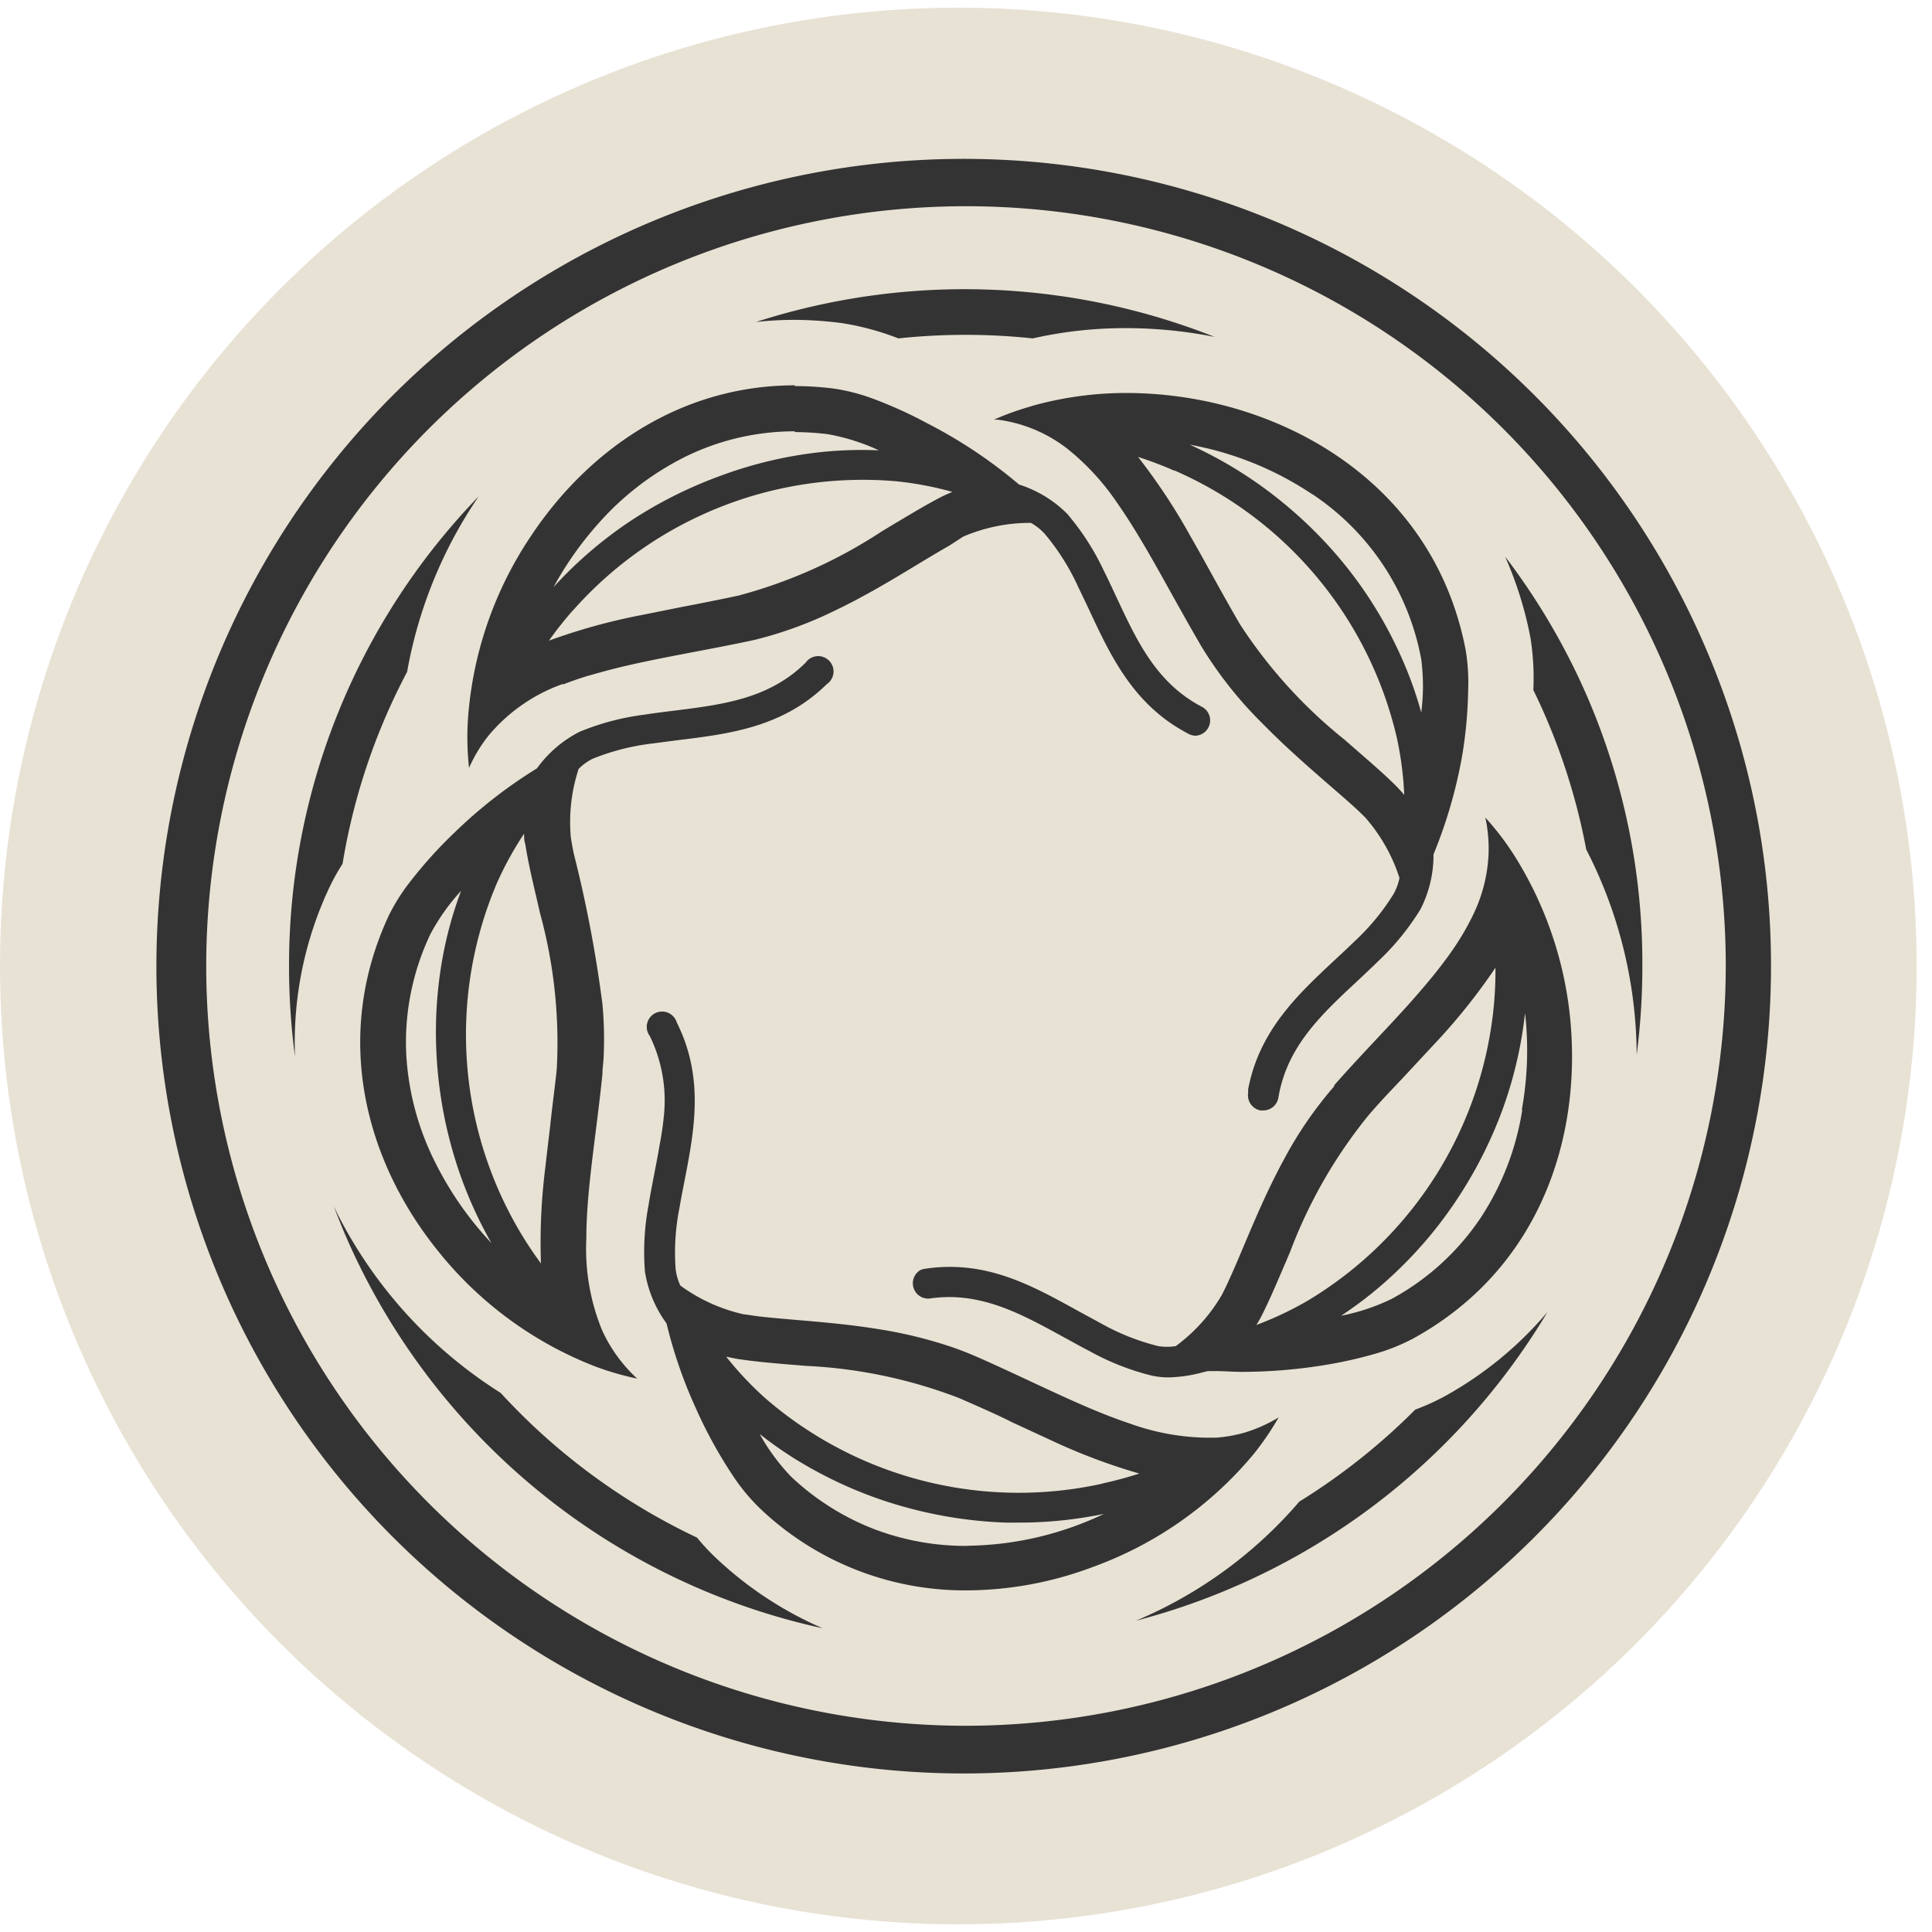 <svg xmlns="http://www.w3.org/2000/svg" viewBox="0 0 126 126"><defs><style>.a{fill:#c7b897;opacity:0.4;}.b{fill:#333;}</style></defs><title>prospect-agency-icons-wood</title><circle class="a" cx="62.5" cy="63" r="62.5"/><path class="b" d="M54.89,21.07a17.54,17.54,0,0,1,3.7,1,41.31,41.31,0,0,1,8.76,0,27.35,27.35,0,0,1,6.09-.67,29.8,29.8,0,0,1,5.77.57A44.32,44.32,0,0,0,49.3,21a23.63,23.63,0,0,1,2.53-.14A25.1,25.1,0,0,1,54.89,21.07Z"/><path class="b" d="M103.68,45.82a43.93,43.93,0,0,0-5.52-9.52,24.42,24.42,0,0,1,1.65,5.28A16.66,16.66,0,0,1,100,45a40.87,40.87,0,0,1,3.45,10.4,29.54,29.54,0,0,1,3.29,13.39,44.72,44.72,0,0,0,.37-5.77A43.86,43.86,0,0,0,103.68,45.82Z"/><path class="b" d="M45.46,100.28a41.4,41.4,0,0,1-12.81-9.44A29.7,29.7,0,0,1,22,79.15l-0.23-.48c0.19,0.51.39,1,.6,1.52a44.15,44.15,0,0,0,31.28,26,24,24,0,0,1-6.91-4.54A13.53,13.53,0,0,1,45.46,100.28Z"/><path class="b" d="M94.24,91.05a14.47,14.47,0,0,1-1.94.88,41.46,41.46,0,0,1-7.56,6,28.69,28.69,0,0,1-10.66,7.77,44.29,44.29,0,0,0,26.84-20.13A23.93,23.93,0,0,1,94.24,91.05Z"/><path class="b" d="M22.34,56.34a40.88,40.88,0,0,1,4.21-12.52,29.46,29.46,0,0,1,4.67-11.45A44,44,0,0,0,18.85,63a44.73,44.73,0,0,0,.39,5.92A23.72,23.72,0,0,1,21.5,57.84,13.29,13.29,0,0,1,22.34,56.34Z"/><path class="b" d="M111.37,42.57A52.65,52.65,0,1,0,115.5,63,52.34,52.34,0,0,0,111.37,42.57ZM63,112.55A49.55,49.55,0,1,1,112.55,63,49.61,49.61,0,0,1,63,112.55Z"/><path class="b" d="M81.77,94.82q0.43-.54.81-1.09t0.81-1.29a9.7,9.7,0,0,1-2.25,1,9.3,9.3,0,0,1-1.81.32c-0.26,0-.51,0-0.77,0a15.43,15.43,0,0,1-4.93-.94c-3-1-6.22-2.7-9.87-4.31q-0.78-.34-1.57-0.62a28.88,28.88,0,0,0-4.92-1.21c-2.9-.47-5.65-0.58-7.79-0.83l-1-.14a11.08,11.08,0,0,1-4.11-1.87,3.58,3.58,0,0,1-.31-1.1,14.94,14.94,0,0,1,.26-4c0.09-.55.2-1.1,0.31-1.66,0.65-3.34,1.32-6.78-.49-10.39a1,1,0,1,0-1.76.88,9.6,9.6,0,0,1,.93,5.07A21.13,21.13,0,0,1,43,74.77c-0.1.63-.23,1.26-0.35,1.89s-0.25,1.28-.35,1.92a16.5,16.5,0,0,0-.24,4.34,7.75,7.75,0,0,0,1.41,3.39,30.37,30.37,0,0,0,1.91,5.53,29.94,29.94,0,0,0,2.53,4.57,12.68,12.68,0,0,0,1.69,2,19.35,19.35,0,0,0,13.48,5.31,23.54,23.54,0,0,0,8.23-1.54A24.46,24.46,0,0,0,81.77,94.82Zm-18.67,6a16.87,16.87,0,0,1-6-1.06,16.61,16.61,0,0,1-5.5-3.45,13.57,13.57,0,0,1-2.06-2.79A25.3,25.3,0,0,0,53.33,96a27.21,27.21,0,0,0,5.74,2.3,28.15,28.15,0,0,0,6.53,1h0.91A27.11,27.11,0,0,0,72,98.73,21.23,21.23,0,0,1,63.1,100.81Zm8.79-4.06a25.23,25.23,0,0,1-22-5.59,21.91,21.91,0,0,1-2.53-2.69L48,88.61c1.11,0.18,2.38.29,3.73,0.4l0.85,0.07a31.94,31.94,0,0,1,10,2.11c1.17,0.52,2.31,1,3.41,1.56l2.49,1.15a39,39,0,0,0,5.82,2.2A24.74,24.74,0,0,1,71.89,96.75Z"/><path class="b" d="M30.48,48a18.15,18.15,0,0,0,.11,2.08A9.6,9.6,0,0,1,31.84,48a11.14,11.14,0,0,1,4.83-3.38l0.1,0q0.72-.28,1.49-0.52l1-.28c2.8-.77,6.05-1.27,9.55-2l0.45-.1a26,26,0,0,0,5.13-1.87c2.94-1.4,5.49-3.12,7.53-4.27L62.81,35a11.08,11.08,0,0,1,4.42-.9,3.58,3.58,0,0,1,.9.71,15,15,0,0,1,2.16,3.41c0.24,0.5.48,1,.73,1.53,1.31,2.81,2.66,5.7,5.61,7.6q0.43,0.27.9,0.52a1,1,0,0,0,.45.11,1,1,0,0,0,.45-1.86c-3-1.55-4.27-4.29-5.63-7.2-0.27-.58-0.55-1.18-0.84-1.76a16.53,16.53,0,0,0-2.36-3.65,7.75,7.75,0,0,0-3.14-1.91,31.48,31.48,0,0,0-6-4A28,28,0,0,0,56.93,26a12.66,12.66,0,0,0-2.56-.66,20.59,20.59,0,0,0-2.53-.16v3a17.68,17.68,0,0,1,2.17.14,13.61,13.61,0,0,1,3.31,1.05,25.48,25.48,0,0,0-4.49.2,27.24,27.24,0,0,0-6,1.52,28.15,28.15,0,0,0-5.88,3,27.16,27.16,0,0,0-4.85,4.2A22.07,22.07,0,0,1,39,34.17a18.65,18.65,0,0,1,5.69-4.38,16.14,16.14,0,0,1,7.15-1.66v-3h0c-7.51,0-13.53,4.26-17.24,9.87A24.45,24.45,0,0,0,30.5,47.19C30.49,47.46,30.48,47.72,30.48,48Zm6.88-8.18a25.23,25.23,0,0,1,21.12-8.43,21.86,21.86,0,0,1,3.63.69c-0.21.09-.42,0.18-0.63,0.28-1,.51-2.09,1.17-3.25,1.86l-0.73.44a31.94,31.94,0,0,1-9.33,4.18c-1.25.27-2.48,0.51-3.68,0.74l-2.69.54a39.44,39.44,0,0,0-6,1.66A24.49,24.49,0,0,1,37.36,39.81Z"/><path class="b" d="M67.43,26.44l-0.4.12a18.42,18.42,0,0,0-2.21.81l-0.1,0,0.35,0a9.36,9.36,0,0,1,4.57,1.92,15.94,15.94,0,0,1,3.2,3.48l0.22,0.32c1.22,1.78,2.36,3.86,3.6,6.09l0.83,1.48,0.81,1.41a26.16,26.16,0,0,0,4,5.08c2.13,2.18,4.38,4,6,5.46,0.27,0.25.52,0.48,0.75,0.72a11.08,11.08,0,0,1,2.22,3.93,3.57,3.57,0,0,1-.4,1.07,15,15,0,0,1-2.57,3.1c-0.4.39-.81,0.77-1.23,1.16-2.43,2.27-4.95,4.62-5.67,8.46l0,0.24a1,1,0,0,0,.81,1.13h0.16a1,1,0,0,0,1-.82c0.55-3.32,2.76-5.39,5.11-7.58,0.47-.44.95-0.89,1.42-1.35a16.51,16.51,0,0,0,2.74-3.37,7.76,7.76,0,0,0,.85-3.58,31.19,31.19,0,0,0,1.88-6.5A28.79,28.79,0,0,0,95.75,45a12.72,12.72,0,0,0-.17-2.64c-1.66-8.6-8.15-13.82-15.35-15.81a25.59,25.59,0,0,0-6.79-.92A22.68,22.68,0,0,0,67.43,26.44Zm18.16,5.79A16.52,16.52,0,0,1,92.69,43a13.56,13.56,0,0,1,0,3.47,25.3,25.3,0,0,0-1.58-4.22A27.18,27.18,0,0,0,87.84,37a28.09,28.09,0,0,0-4.61-4.57A27.22,27.22,0,0,0,77.59,29,21.15,21.15,0,0,1,85.59,32.24Zm-9-1.55A25.22,25.22,0,0,1,91.11,48.17a21.91,21.91,0,0,1,.47,3.67c-0.15-.18-0.31-0.35-0.46-0.51-0.79-.8-1.76-1.63-2.78-2.52l-0.64-.56a31.88,31.88,0,0,1-6.86-7.58c-0.64-1.11-1.25-2.2-1.84-3.27-0.45-.81-0.89-1.61-1.34-2.39a39.2,39.2,0,0,0-3.44-5.21A24.35,24.35,0,0,1,76.57,30.69Z"/><path class="b" d="M98.63,55.59l-0.37-.54a18.31,18.31,0,0,0-1.39-1.73h0v0a9.66,9.66,0,0,1,.21,2.39A10.09,10.09,0,0,1,96,59.81a16.58,16.58,0,0,1-1.23,2.09q-0.28.41-.59,0.82c-0.42.56-.87,1.12-1.36,1.69-1.69,2-3.72,4-5.8,6.36L87,70.86a25.56,25.56,0,0,0-3.25,4.73c-1.57,2.88-2.63,5.79-3.62,7.94-0.15.33-.3,0.64-0.45,0.93a11.07,11.07,0,0,1-3,3.33,3.6,3.6,0,0,1-1.14,0,15,15,0,0,1-3.75-1.49l-1.49-.81c-3-1.65-6-3.35-10-2.74a1,1,0,0,0-.29.09,1,1,0,0,0,.59,1.85c3.32-.5,6,1,8.78,2.52,0.57,0.31,1.14.63,1.72,0.93a16.48,16.48,0,0,0,4,1.57,5.17,5.17,0,0,0,1.11.12,9.32,9.32,0,0,0,2.23-.33l0.33-.08,0.54,0c0.56,0,1.14.05,1.72,0.05a33.89,33.89,0,0,0,5.08-.4,28.1,28.1,0,0,0,3.64-.8,12.79,12.79,0,0,0,2.46-1c7.67-4.24,10.62-12,10.29-19.48A24.46,24.46,0,0,0,98.63,55.59ZM85.28,84.83a21.94,21.94,0,0,1-3.34,1.58c0.12-.2.24-0.4,0.34-0.6,0.51-1,1-2.17,1.54-3.42l0.33-.78a31.89,31.89,0,0,1,5.09-8.86c0.85-1,1.71-1.87,2.54-2.76,0.63-.68,1.25-1.35,1.86-2a39.16,39.16,0,0,0,3.89-4.88,24.58,24.58,0,0,1-.11,2.52A25.23,25.23,0,0,1,85.28,84.83Zm14-12.46a17.84,17.84,0,0,1-2.68,7,16.41,16.41,0,0,1-5.84,5.34,13.41,13.41,0,0,1-3.3,1.1A25.3,25.3,0,0,0,91,83a27.24,27.24,0,0,0,4-4.75,28.15,28.15,0,0,0,3-5.91,27.16,27.16,0,0,0,1.46-6.28A21.83,21.83,0,0,1,99.25,72.37Z"/><path class="b" d="M38.64,49.49a15,15,0,0,1,3.9-1l1.68-.22c3.36-.41,6.84-0.84,9.7-3.65l0,0a1,1,0,1,0-1.38-1.4c-2.39,2.36-5.4,2.73-8.59,3.13-0.64.08-1.29,0.16-1.94,0.26a16.5,16.5,0,0,0-4.2,1.11,7.75,7.75,0,0,0-2.79,2.39,31.14,31.14,0,0,0-5.37,4.18,28.84,28.84,0,0,0-2.86,3.16,12.76,12.76,0,0,0-1.42,2.23c-3.71,7.94-1.53,16,3.12,21.81A24.45,24.45,0,0,0,38.8,89.11q0.56,0.21,1.12.38,0.82,0.25,1.64.42A9.61,9.61,0,0,1,40,88.08a9.09,9.09,0,0,1-.76-1.39,14,14,0,0,1-1-5.94c0-3.15.65-6.74,1.05-10.72,0-.38.07-0.76,0.08-1.14a25.15,25.15,0,0,0-.08-3.4,83.29,83.29,0,0,0-1.88-9.86c-0.07-.35-0.13-0.69-0.18-1a11.06,11.06,0,0,1,.51-4.49A3.56,3.56,0,0,1,38.64,49.49ZM28.43,75.9a17.85,17.85,0,0,1-1.94-7.23,16.43,16.43,0,0,1,1.58-7.75,13.63,13.63,0,0,1,2-2.82,25.31,25.31,0,0,0-1.2,4.33,27.23,27.23,0,0,0-.41,6.17,28.09,28.09,0,0,0,1.08,6.53,27.15,27.15,0,0,0,2.51,5.94A21.81,21.81,0,0,1,28.43,75.9Zm7.88-6.17C36.18,71,36,72.25,35.88,73.45c-0.11.92-.22,1.83-0.32,2.72a39.22,39.22,0,0,0-.28,6.23,24.9,24.9,0,0,1-1.39-2.1,25.23,25.23,0,0,1-1.49-22.69,22,22,0,0,1,1.78-3.24c0,0.23,0,.46.08,0.69,0.17,1.11.46,2.35,0.77,3.67l0.19,0.83A31.89,31.89,0,0,1,36.31,69.72Z"/></svg>